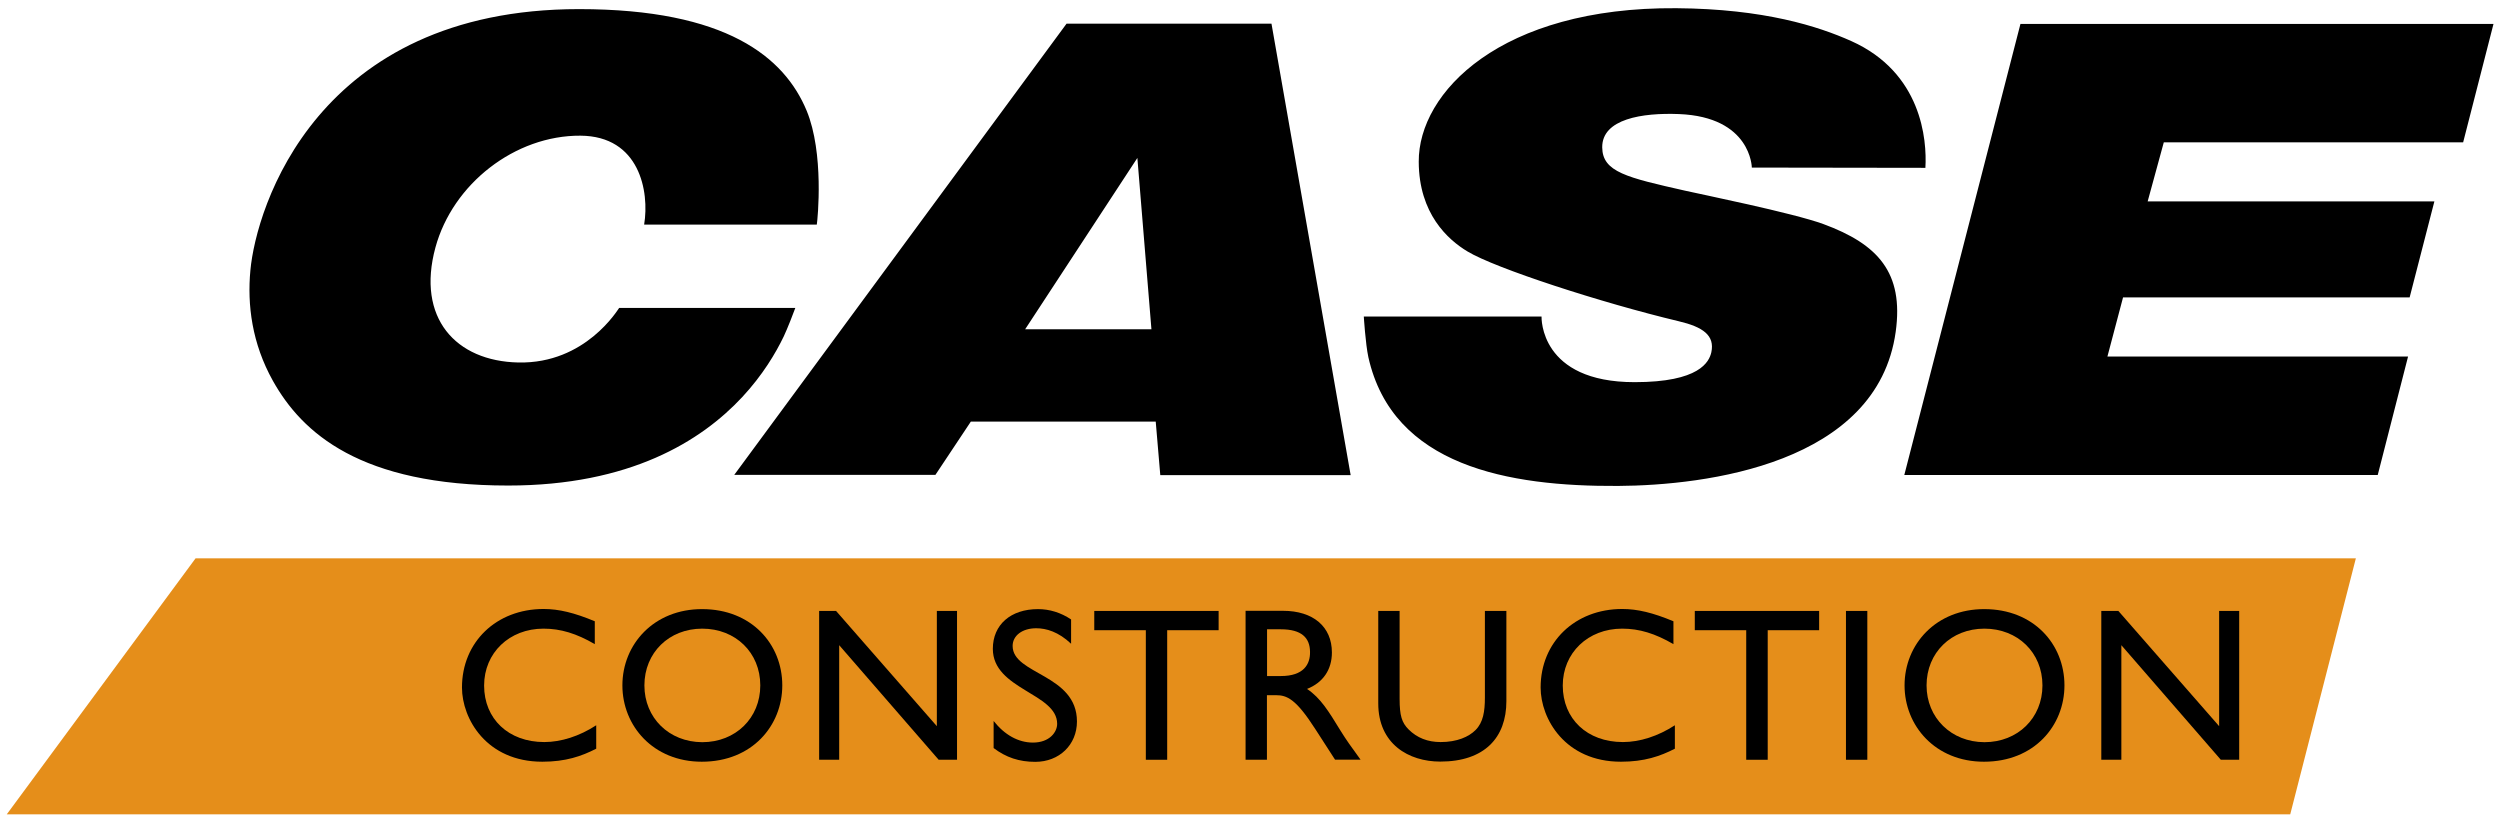 <?xml version="1.0" encoding="utf-8"?>
<!-- Generator: Adobe Illustrator 26.3.1, SVG Export Plug-In . SVG Version: 6.00 Build 0)  -->
<svg version="1.1" id="Layer_1" xmlns="http://www.w3.org/2000/svg" xmlns:xlink="http://www.w3.org/1999/xlink" x="0px" y="0px"
	 viewBox="0 0 1920 633.1" style="enable-background:new 0 0 1920 633.1;" xml:space="preserve">
<style type="text/css">
	.st0{fill:#E58E1A;}
</style>
<polygon class="st0" points="150.2,428.8 5.2,625.4 1758.9,625.4 1809.3,428.8 "/>
<g>
	<path d="M456.7,477.1c-15.6-6.5-27.5-9.4-39.2-9.4c-36.4,0-62.7,25.5-62.7,60.3c0,24,18.8,57,61.7,57c17.9,0,30.1-4.2,41.4-10V557
		c-12.9,8.4-27,12.9-39.9,12.9c-27.5,0-46.2-17.8-46.2-43.4c0-25.1,19.4-43.7,45.6-43.7c13.2,0,25.3,3.7,39.4,11.9V477.1"/>
	<path d="M494.9,526.4c0-25.1,18.9-43.6,44.4-43.6c25.6,0,44.6,18.4,44.6,43.6c0,25-18.9,43.6-44.6,43.6
		C513.8,569.9,494.9,551.3,494.9,526.4 M478,526.4c0,31,23.6,58.6,61,58.6c38.7,0,61.8-27.8,61.8-58.6c0-31.8-23.8-58.6-61.5-58.6
		C502.3,467.7,478,494.7,478,526.4"/>
	<polygon points="735,469.2 719.5,469.2 719.5,557.7 642.1,469.2 629.1,469.2 629.1,583.5 644.5,583.5 644.5,495.5 720.9,583.5 
		735,583.5 	"/>
	<path d="M822.7,475.8c-8-5.4-16.8-8-25.5-8c-20.9,0-34.7,11.9-34.7,30.5c0,31.3,49.4,34,49.4,57.6c0,6.4-5.9,14.4-18.6,14.4
		c-11.2,0-21.8-5.9-30.2-16.6v20.8c9.5,7.2,19.6,10.6,32,10.6c18.4,0,32-13.1,32-31c0-36.4-49.4-36-49.4-58c0-8,7.5-13.6,18.1-13.6
		c7.7,0,17.1,2.7,26.8,11.9V475.8"/>
	<polygon points="935.9,469.2 840.4,469.2 840.4,484 880,484 880,583.5 896.4,583.5 896.4,484 935.9,484 	"/>
	<path d="M973.1,483.3h10.6c15.9,0,22.3,6.5,22.4,17.3c0.2,9.6-4.9,18.6-22.4,18.6h-10.6V483.3 M956.6,469.2v114.3h16.4v-49.6h6.9
		c8.4,0,15.3,2.7,30.3,26.1l15.1,23.4h19.6c-7.9-10.9-10.7-14.7-15.6-22.6c-8.7-14.2-15.1-24.8-25.5-31.7
		c12.2-4.8,19.1-14.7,19.1-28c0-19.8-14.4-32-37.5-32H956.6z"/>
	<path d="M1156.8,469.2h-16.4v66.5c0,10.7-1.3,19.1-7.2,25c-5.2,5.2-14.2,9.2-26.8,9.2c-9.9,0-18.1-3.2-24.6-9.7
		c-5.2-5.2-6.9-10.6-6.9-23.5v-67.5h-16.4v71c0,31.2,23.4,44.7,47.6,44.7c34,0,50.8-18.4,50.8-46.4V469.2"/>
	<path d="M1285.1,477.1c-15.6-6.5-27.5-9.4-39.2-9.4c-36.4,0-62.7,25.5-62.7,60.3c0,24,18.8,57,61.7,57c17.9,0,30.1-4.2,41.4-10V557
		c-12.9,8.4-27,12.9-39.9,12.9c-27.5,0-46.2-17.8-46.2-43.4c0-25.1,19.4-43.7,45.6-43.7c13.2,0,25.3,3.7,39.4,11.9V477.1"/>
	<polygon points="1397.1,469.2 1301.6,469.2 1301.6,484 1341.1,484 1341.1,583.5 1357.6,583.5 1357.6,484 1397.1,484 	"/>
	<rect x="1417.7" y="469.2" width="16.4" height="114.3"/>
	<path d="M1479.6,526.4c0-25.1,18.9-43.6,44.4-43.6c25.6,0,44.6,18.4,44.6,43.6c0,25-18.9,43.6-44.6,43.6
		C1498.6,569.9,1479.6,551.3,1479.6,526.4 M1462.7,526.4c0,31,23.6,58.6,61,58.6c38.7,0,61.8-27.8,61.8-58.6
		c0-31.8-23.8-58.6-61.5-58.6C1487,467.7,1462.7,494.7,1462.7,526.4"/>
	<polygon points="1719.7,469.2 1704.3,469.2 1704.3,557.7 1626.9,469.2 1613.8,469.2 1613.8,583.5 1629.2,583.5 1629.2,495.5 
		1705.6,583.5 1719.7,583.5 	"/>
</g>
<path d="M601.9,258.4c-6.1,12.7-16.1,29.6-31.9,46.6c-31.5,33.8-86.3,67.9-179.7,67.9c-113.6,0-158.3-40.4-180.7-80.4
	c-16.1-28.8-19.8-58.4-17.3-84.9C196.7,159.6,243.1,7,444.7,7c113.2,0,157.7,36.9,174.8,78c13.5,32.6,8.5,83.2,7.8,87.5H494.7
	c4.2-25.5-3.5-68-48.9-68.3c-50.3-0.3-98.1,37-111.4,85.9c-14.7,54.1,15.6,87.3,63.7,88.3c51.7,1.1,76.6-41,77.4-41.9h135.3
	C609.5,240.1,604.8,252.3,601.9,258.4 M976.5,18.2l60.8,346.7H891.1l-3.5-41.1H745.6l-27.2,40.9H563.9L819.1,18.2H976.5z
	 M884.3,252.9l-10.8-131.6l-86.2,131.6H884.3z M1047.4,243.1h136.5c0,0.9-1.4,50.4,71.5,50.4c49.9,0,57.2-15.6,58.9-22.9
	c2.8-13-6.4-19.5-25.1-23.9c-59.4-14.2-140.7-40.6-162.2-53.6c-15-9-37.3-29-37.4-68.9C1089.3,71,1152.4,5.3,1287.4,6.3
	c67.5,0.5,109,13.9,134.3,25.2c54.1,24.2,58.3,75.7,57,97.4l-133.3-0.2c0,0-0.4-38.9-56-41.1c-28.1-1.1-59.1,3.7-58.9,25.6
	c0.2,18.9,18.8,23.1,63.9,33.3c10.5,2.4,82.9,17.1,106,25.6c41.8,15.4,61.8,37.2,55.5,82.7c-14.1,101.6-145.9,118-213.2,118.4
	c-84.2,0.5-173.1-15.2-191.8-98.9C1048.7,264.1,1047.4,243.1,1047.4,243.1 M1551.7,18.4h363.3l-23.3,90.9h-229.9l-12.4,45.4h220.2
	l-19,73.7h-220.1l-12,45.4h230.9l-23.3,91h-363.6L1551.7,18.4z"/>
</svg>
